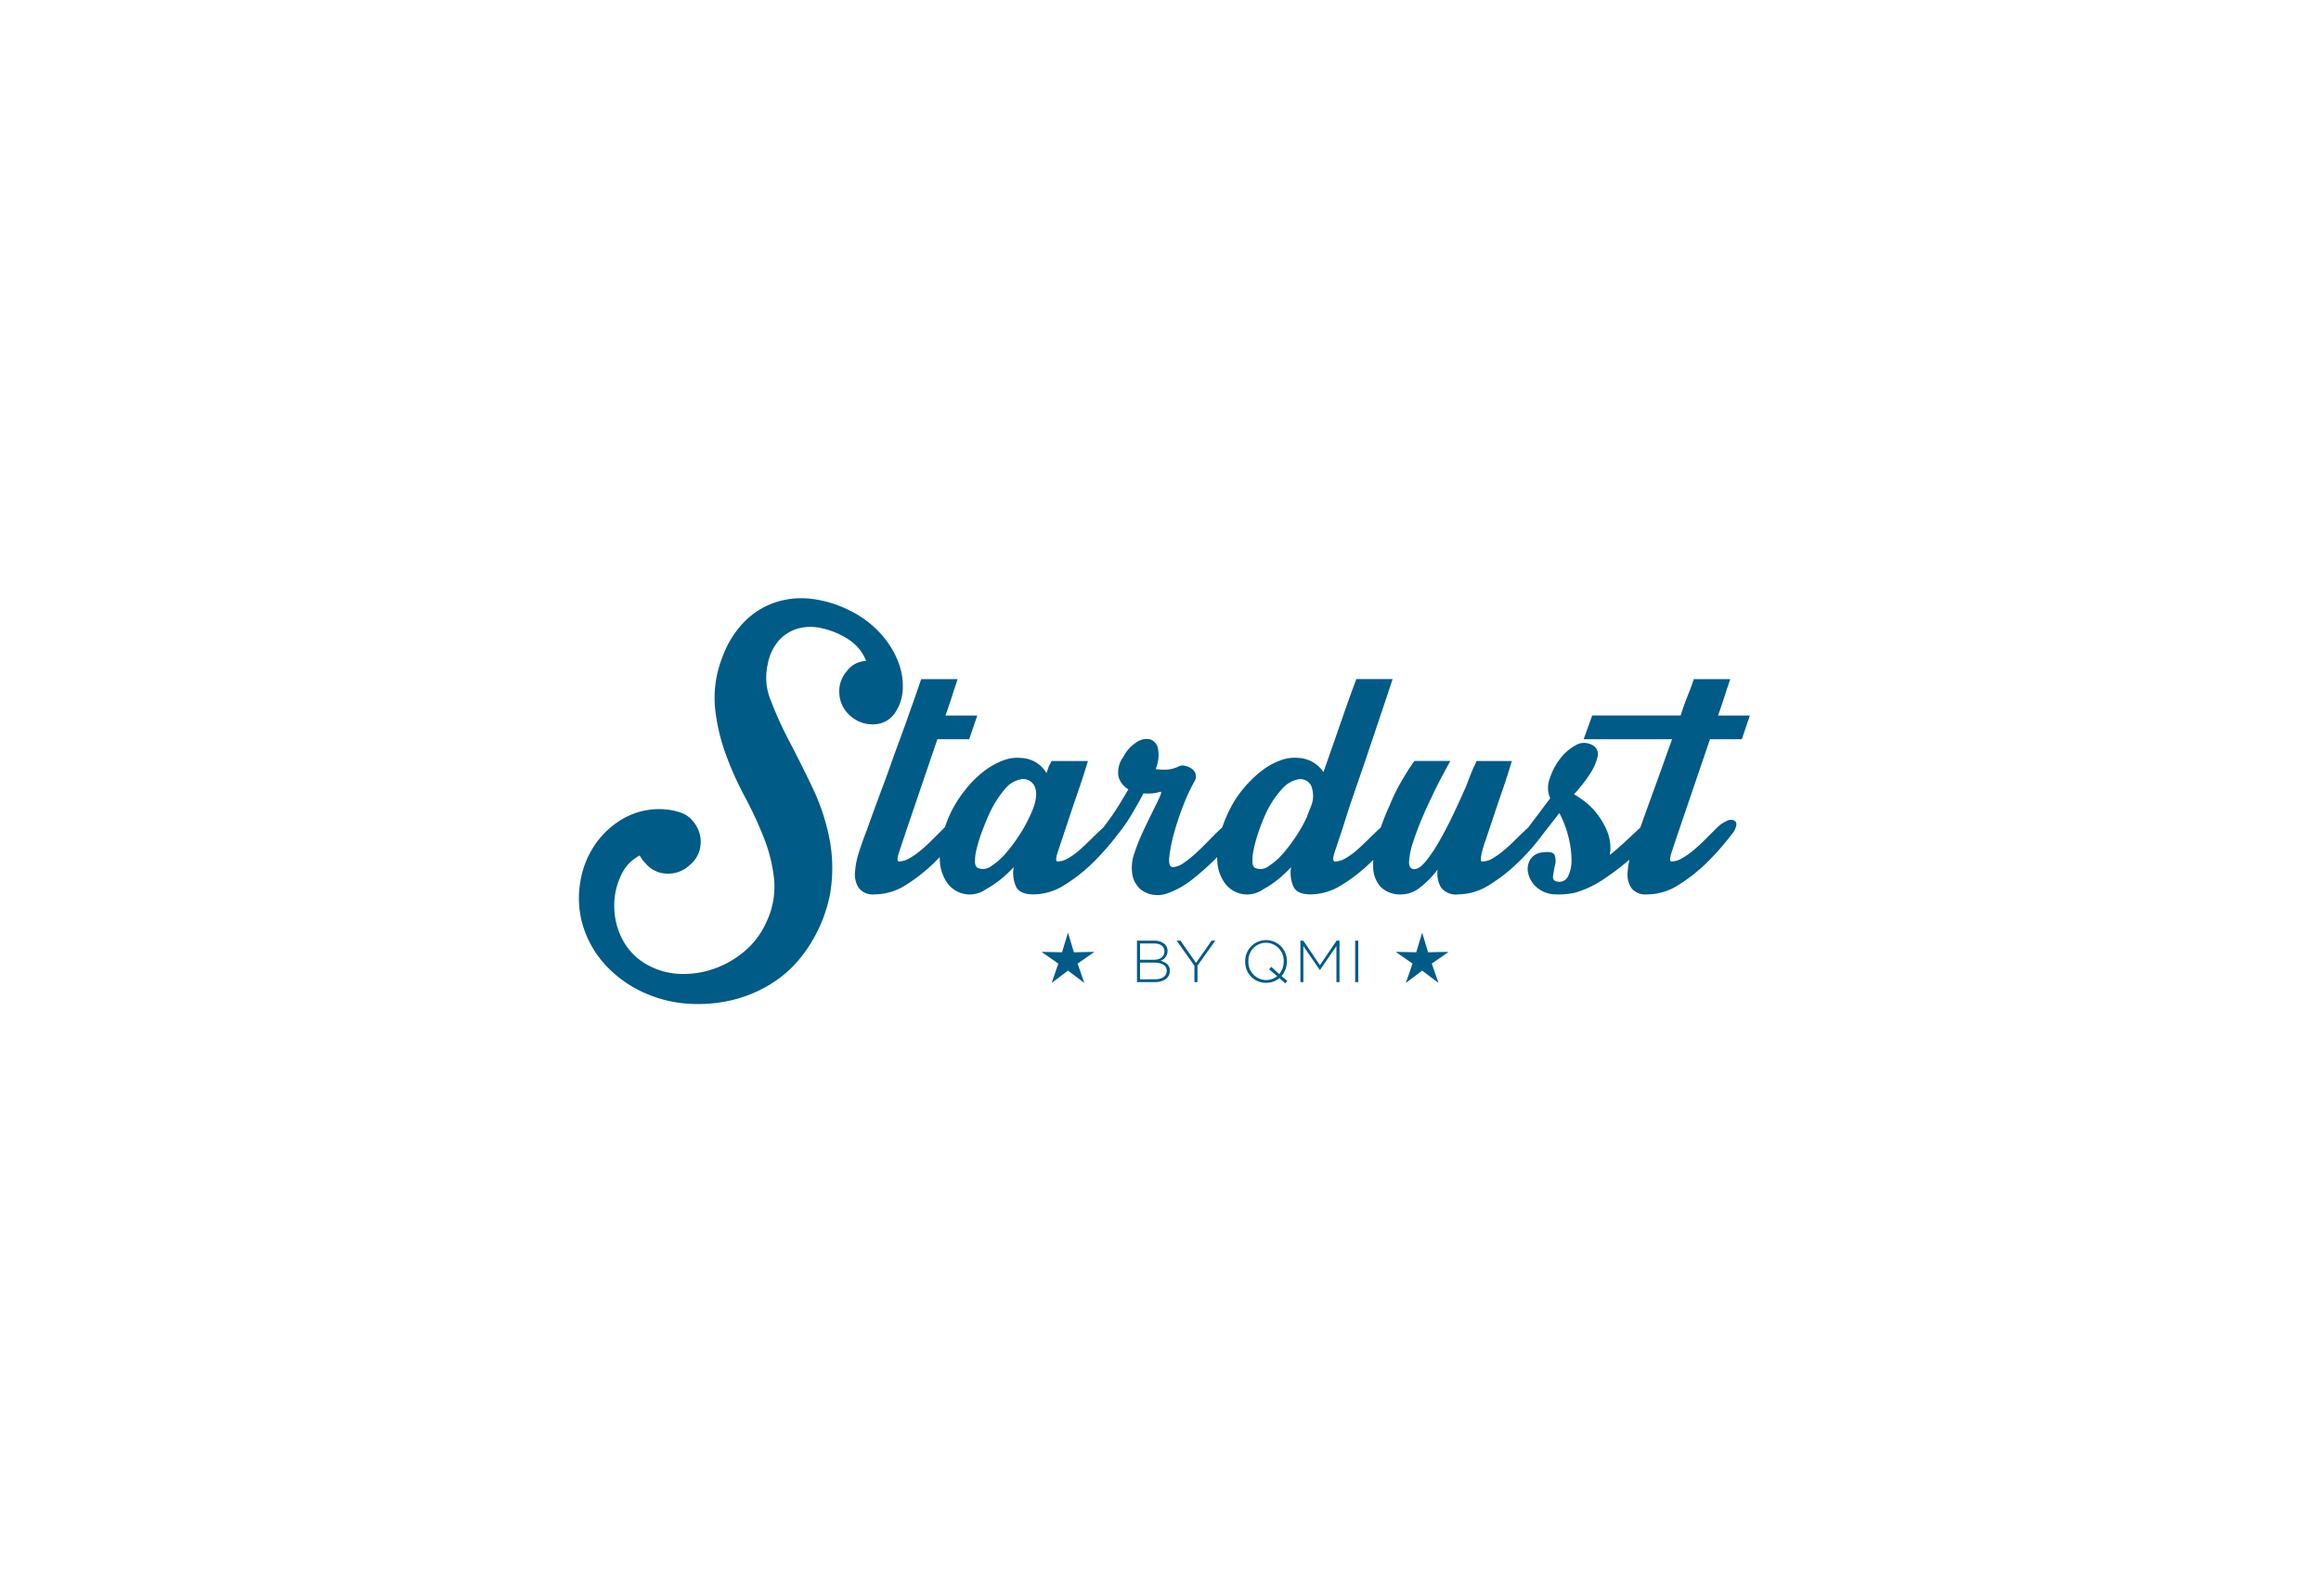 <?xml version="1.0" encoding="UTF-8"?>
<svg xmlns="http://www.w3.org/2000/svg" xmlns:xlink="http://www.w3.org/1999/xlink" width="320" height="220" viewBox="0 0 320 220">
  <defs>
    <clipPath id="a">
      <rect width="170.002" height="68.731" fill="none"></rect>
    </clipPath>
    <clipPath id="c">
      <rect width="320" height="220"></rect>
    </clipPath>
  </defs>
  <g id="b" clip-path="url(#c)">
    <rect width="320" height="220" fill="none"></rect>
    <g transform="translate(-359 16)">
      <g transform="translate(359 -16)">
        <rect width="320" height="220" fill="none"></rect>
      </g>
      <rect width="320" height="220" transform="translate(359 -16)" fill="none"></rect>
    </g>
    <g transform="translate(75.664 76.331)">
      <g transform="translate(0 0)" clip-path="url(#a)">
        <path d="M164.064,20.046h-4.389q.765-2.157,1.185-3.553c.185-.512.348-1,.488-1.464h-5.016c-.139.418-.3.884-.488,1.394q-.28.7-.627,1.6t-.7,2.021H142.328l-1.185,3.274h12.191q-1.186,3.343-2.438,6.793t-2.091,5.816q-.556,1.395-1.045,2.927a11.546,11.546,0,0,0-.556,2.821,3.412,3.412,0,0,0,.523,2.159,2.463,2.463,0,0,0,2.194.871,7.942,7.942,0,0,0,4.284-1.288,23.055,23.055,0,0,0,3.729-2.892,36.792,36.792,0,0,0,3.692-4.18,2.5,2.5,0,0,0,.556-1.113.654.654,0,0,0-.242-.7,1.085,1.085,0,0,0-.941,0,4.4,4.4,0,0,0-1.464.976l-1.6,1.6q-.836.836-1.673,1.533a10.16,10.16,0,0,1-1.6,1.115,2.953,2.953,0,0,1-1.392.417c-.279,0-.269-.451.035-1.357s.637-1.917,1.011-3.03l4.248-12.472h4.391ZM133.481,35.513a2.224,2.224,0,0,0-.523,1.218.882.882,0,0,0,.312.836.955.955,0,0,0,.942,0,3.858,3.858,0,0,0,1.357-1.22l2.23-2.856a14.778,14.778,0,0,1,1.253,3.309,13.145,13.145,0,0,1,.418,3.1,4.912,4.912,0,0,1-.453,2.265,1.324,1.324,0,0,1-1.357.8q-.836-.069-.732-.8t.279-1.533a2.2,2.2,0,0,0-.07-1.357q-.245-.558-1.706-.35A2.18,2.18,0,0,0,133.725,40a2.622,2.622,0,0,0-.209,1.882,3.663,3.663,0,0,0,1.15,1.845,4,4,0,0,0,2.438.976,10.925,10.925,0,0,0,2.786-.209,13.866,13.866,0,0,0,4.006-1.88,35,35,0,0,0,3.589-2.718q1.81-1.67,3.553-3.553a2.171,2.171,0,0,0,.521-1.113.705.705,0,0,0-.279-.7,1.01,1.01,0,0,0-.9,0,4.571,4.571,0,0,0-1.429.976q-.905.834-1.985,1.845t-2.2,1.917a2.645,2.645,0,0,1,.035-.418,3.131,3.131,0,0,0,.035-.488,6.21,6.21,0,0,0-.558-2.613,10.864,10.864,0,0,0-1.323-2.194,9.152,9.152,0,0,0-1.638-1.638,13.3,13.3,0,0,0-1.5-1.009,21.151,21.151,0,0,0,2.23-2.857,7.1,7.1,0,0,0,1.011-2.3,1.4,1.4,0,0,0-.8-1.673,2.272,2.272,0,0,0-2.265.1,6.683,6.683,0,0,0-2.159,1.917,8.778,8.778,0,0,0-1.394,2.751,3.442,3.442,0,0,0,.1,2.612Zm-20.83,1.6a11.9,11.9,0,0,0-.524,3.9,4.191,4.191,0,0,0,1.047,2.683,3.867,3.867,0,0,0,2.96,1.009,4.1,4.1,0,0,0,2.438-.939,13.017,13.017,0,0,0,2.439-2.474,3.894,3.894,0,0,0,.451,2.438,2.59,2.59,0,0,0,2.4.976,8,8,0,0,0,4.25-1.288,22.271,22.271,0,0,0,3.762-2.892,29.614,29.614,0,0,0,3.694-4.18,2.185,2.185,0,0,0,.521-1.113.708.708,0,0,0-.279-.7,1.01,1.01,0,0,0-.9,0,4.553,4.553,0,0,0-1.429.976q-.836.767-1.671,1.6t-1.674,1.533a11.032,11.032,0,0,1-1.566,1.115,2.766,2.766,0,0,1-1.359.417c-.185,0-.268-.127-.242-.383a7.029,7.029,0,0,1,.173-.974c.093-.394.233-.86.418-1.394s.372-1.08.558-1.636.453-1.359.8-2.4.708-2.1,1.08-3.169q.627-1.813,1.253-3.9h-4.877a5.1,5.1,0,0,1-.417.906c-.139.326-.291.7-.455,1.115s-.36.93-.591,1.533q-.767,1.742-1.706,3.727t-1.918,3.692a20.922,20.922,0,0,1-1.88,2.821q-.905,1.117-1.6,1.115c-.512,0-.754-.348-.73-1.045A9.866,9.866,0,0,1,117.6,37.6q.489-1.532,1.185-3.2t1.324-2.927q.765-1.673,1.673-3.344c.323-.6.649-1.207.974-1.812h-4.947q-.556.767-1.113,1.673-.489.767-1.115,1.915a24.03,24.03,0,0,0-1.185,2.544,32.448,32.448,0,0,0-1.741,4.668m-9.614-3.2a19.3,19.3,0,0,1-1.464,2.647,22.023,22.023,0,0,1-1.88,2.509,9.056,9.056,0,0,1-1.986,1.742,1.84,1.84,0,0,1-1.776.277c-.279-.092-.431-.371-.453-.836a7.122,7.122,0,0,1,.174-1.741,19.006,19.006,0,0,1,.626-2.3q.418-1.254.976-2.507a13.324,13.324,0,0,1,2.194-3.415,4.066,4.066,0,0,1,2.406-1.462,1.679,1.679,0,0,1,1.706.87,3.765,3.765,0,0,1,.035,2.753q-.14.349-.279.7c-.093.233-.185.466-.279.7ZM99.31,26.245A9.542,9.542,0,0,0,96.7,27.709a16.271,16.271,0,0,0-2.4,2.335,14.365,14.365,0,0,0-1.915,2.891,17.506,17.506,0,0,0-1.464,3.936,10.868,10.868,0,0,0-.279,3.378,5.733,5.733,0,0,0,.835,2.613,3.81,3.81,0,0,0,5.434,1.183,15.13,15.13,0,0,0,3.9-3.1,4.7,4.7,0,0,0,.315,2.683q.52,1.079,2.333,1.079a8.116,8.116,0,0,0,4.319-1.288,22.476,22.476,0,0,0,3.763-2.892,29.6,29.6,0,0,0,3.691-4.18,2.176,2.176,0,0,0,.523-1.113.711.711,0,0,0-.279-.7,1.084,1.084,0,0,0-.941,0,3.821,3.821,0,0,0-1.392.976q-.836.767-1.673,1.6t-1.638,1.533a8.987,8.987,0,0,1-1.566,1.115,2.959,2.959,0,0,1-1.394.417q-.487,0-.035-1.357t1.011-3.03q.138-.418.488-1.533t.871-2.648q.52-1.532,1.148-3.344t1.254-3.692q1.464-4.319,3.2-9.545H109.8q-.7,1.882-1.464,4.041-.627,1.813-1.429,4.11t-1.636,4.668a4.413,4.413,0,0,0-3.413-1.95,5.588,5.588,0,0,0-2.544.347M74.4,36.731a1,1,0,0,0,.314.836.882.882,0,0,0,.906,0,3.845,3.845,0,0,0,1.357-1.22A21.5,21.5,0,0,0,78.9,33.561q.941-1.6,1.568-2.786a5.729,5.729,0,0,0,2.3-.211c.185-.044.162.187-.07.7s-.558,1.183-.976,2.019-.858,1.753-1.323,2.751A27.8,27.8,0,0,0,79.212,39a5.974,5.974,0,0,0-.279,3.03,3.511,3.511,0,0,0,1.011,1.882,3.431,3.431,0,0,0,1.776.836,4.007,4.007,0,0,0,2.021-.174,11.959,11.959,0,0,0,3.518-1.986,37.109,37.109,0,0,0,3.1-2.751,31.125,31.125,0,0,0,3-3.485,2.189,2.189,0,0,0,.523-1.113.711.711,0,0,0-.279-.7,1.084,1.084,0,0,0-.941,0,3.812,3.812,0,0,0-1.394.976q-.836.767-1.741,1.706T87.711,39a14.226,14.226,0,0,1-1.741,1.392,2.756,2.756,0,0,1-1.464.558q-.627,0-.488-1.392a20.757,20.757,0,0,1,.66-3.31A37.974,37.974,0,0,1,86,32.307a23.92,23.92,0,0,1,1.5-3.2,1.265,1.265,0,0,0-.417-1.742,2.7,2.7,0,0,0-.908-.383,1.178,1.178,0,0,0-.765.035,4.666,4.666,0,0,1-1.359.453,7.7,7.7,0,0,1-1.917-.035,5,5,0,0,0,.314-2.891,1.622,1.622,0,0,0-1.115-1.22,2.418,2.418,0,0,0-1.845.418,5.187,5.187,0,0,0-1.812,2.021,3.507,3.507,0,0,0-.66,2.716,2.891,2.891,0,0,0,1.357,1.742q-.558.976-1.394,2.333a32.961,32.961,0,0,1-2.089,2.962,2,2,0,0,0-.488,1.218m-11.078-.174a22.023,22.023,0,0,1-1.88,2.509,9.056,9.056,0,0,1-1.986,1.742,1.84,1.84,0,0,1-1.776.277c-.279-.092-.431-.371-.453-.836a6.454,6.454,0,0,1,.209-1.741,20.33,20.33,0,0,1,.7-2.3q.451-1.254,1.011-2.507a14.614,14.614,0,0,1,2.124-3.415,3.8,3.8,0,0,1,2.333-1.462,1.739,1.739,0,0,1,1.951,1.289q.418,1.357-.767,3.8a19.125,19.125,0,0,1-1.464,2.647M61.1,26.245a10.224,10.224,0,0,0-2.612,1.464,14.193,14.193,0,0,0-2.4,2.335,18.42,18.42,0,0,0-1.95,2.891,17.584,17.584,0,0,0-1.464,3.936,10.916,10.916,0,0,0-.279,3.378,5.715,5.715,0,0,0,.836,2.613,3.808,3.808,0,0,0,5.434,1.183,15.13,15.13,0,0,0,3.9-3.1,4.7,4.7,0,0,0,.314,2.683q.523,1.079,2.4,1.079a7.942,7.942,0,0,0,4.284-1.288,23.123,23.123,0,0,0,3.729-2.892,36.785,36.785,0,0,0,3.691-4.18,2.5,2.5,0,0,0,.559-1.113.655.655,0,0,0-.246-.7,1.081,1.081,0,0,0-.939,0,4.415,4.415,0,0,0-1.464.976q-.836.767-1.673,1.6t-1.636,1.533a9,9,0,0,1-1.568,1.115,2.959,2.959,0,0,1-1.394.417q-.418,0,.036-1.357t1.009-3.03q.278-.836.8-2.4t1.08-3.169q.627-1.813,1.254-3.9H67.787l-.209.42a2.161,2.161,0,0,0-.244.521c-.07.209-.152.453-.244.732A4.226,4.226,0,0,0,63.606,25.9a5.4,5.4,0,0,0-2.507.347m-3.553-6.2H53.157q.767-2.157,1.185-3.553c.185-.512.348-1,.488-1.464H49.813q-1.461,4.25-2.856,8.081-.627,1.673-1.254,3.45t-1.254,3.448q-.627,1.67-1.185,3.2t-.976,2.716q-.556,1.395-1.044,2.927a11.334,11.334,0,0,0-.558,2.821,3.392,3.392,0,0,0,.523,2.159,2.461,2.461,0,0,0,2.194.871,7.938,7.938,0,0,0,4.284-1.288,22.9,22.9,0,0,0,3.727-2.892,36.8,36.8,0,0,0,3.694-4.18,2.5,2.5,0,0,0,.556-1.113.651.651,0,0,0-.242-.7,1.084,1.084,0,0,0-.941,0,4.4,4.4,0,0,0-1.464.976l-1.6,1.6q-.834.836-1.671,1.533a10.088,10.088,0,0,1-1.6,1.115,2.953,2.953,0,0,1-1.392.417c-.279,0-.269-.451.033-1.357s.638-1.917,1.011-3.03L52.043,23.32h4.387ZM17.905,59.791a20.072,20.072,0,0,0,5.887-.523,18.105,18.105,0,0,0,5.434-2.3,16.092,16.092,0,0,0,4.354-4.041,20.243,20.243,0,0,0,3.657-8.222,21.257,21.257,0,0,0-.07-7.663,29.493,29.493,0,0,0-2.335-7.036q-1.6-3.345-3.169-6.34a51.178,51.178,0,0,1-2.579-5.678,8.158,8.158,0,0,1-.451-4.91,6.923,6.923,0,0,1,1.5-3.31A5.557,5.557,0,0,1,32.675,8.1a6.544,6.544,0,0,1,3.169-.139,11.2,11.2,0,0,1,3.448,1.289A7.472,7.472,0,0,1,41,10.571a6.237,6.237,0,0,1,1.22,1.951,3.442,3.442,0,0,0-2.648,1.392,4.219,4.219,0,0,0-1.045,3.169,4.288,4.288,0,0,0,1.464,2.962,4.552,4.552,0,0,0,3.239,1.22A3.582,3.582,0,0,0,46.191,19.7a6.237,6.237,0,0,0,1.079-3.309,9.238,9.238,0,0,0-.7-3.938,12.669,12.669,0,0,0-2.544-3.9,14.149,14.149,0,0,0-4.389-3.136A15.824,15.824,0,0,0,34.59,3.953a11.439,11.439,0,0,0-4.875.488,10.888,10.888,0,0,0-4.251,2.645,13.706,13.706,0,0,0-3.1,5.018,15.243,15.243,0,0,0-.976,6.9,26.8,26.8,0,0,0,1.464,6.34A45.2,45.2,0,0,0,25.5,31.263a52.577,52.577,0,0,1,2.648,5.712,21.455,21.455,0,0,1,1.392,5.748,11.248,11.248,0,0,1-1.115,5.887,11.051,11.051,0,0,1-2.925,3.9,13.129,13.129,0,0,1-4.11,2.4,12.719,12.719,0,0,1-4.528.767,9.874,9.874,0,0,1-4.18-.941,8.53,8.53,0,0,1-3.936-3.588,9.971,9.971,0,0,1-1.253-4.633,9.669,9.669,0,0,1,.9-4.354,5.76,5.76,0,0,1,2.612-2.821,4.014,4.014,0,0,0,.767,1.044,3.938,3.938,0,0,0,2.962,1.464,4.334,4.334,0,0,0,3.169-1.185,4.031,4.031,0,0,0,1.5-2.925,4.309,4.309,0,0,0-1.08-3.136,3.5,3.5,0,0,0-1.429-1.079,8.057,8.057,0,0,0-1.706-.453,9.975,9.975,0,0,0-5.853.871A11.692,11.692,0,0,0,5.087,37.5a12.568,12.568,0,0,0-2.229,5.225,13.363,13.363,0,0,0,.209,5.921A13.994,13.994,0,0,0,6.1,54.252a16.39,16.39,0,0,0,6.236,4.319,17.448,17.448,0,0,0,5.574,1.22" transform="translate(1.531 2.265)" fill="#005b87"></path>
        <path d="M51.2,33.683h2.36a2.079,2.079,0,0,1,1.487.505,1.23,1.23,0,0,1,.367.9V35.1a1.412,1.412,0,0,1-.973,1.356c.687.181,1.291.572,1.291,1.364v.017c0,.955-.816,1.56-2.05,1.56H51.2Zm2.311,2.637c.858,0,1.471-.415,1.471-1.175v-.016c0-.63-.515-1.055-1.43-1.055H51.62V36.32Zm.188,2.688c.98,0,1.6-.45,1.6-1.167v-.017c0-.7-.613-1.11-1.741-1.11H51.62v2.3Z" transform="translate(29.894 19.668)" fill="#005b87"></path>
        <path d="M57.1,37.138l-2.45-3.455h.531l2.14,3.07,2.149-3.07h.505l-2.45,3.447V39.4H57.1Z" transform="translate(31.912 19.668)" fill="#005b87"></path>
        <path d="M65.333,38.881a2.807,2.807,0,0,1-1.845.654,2.851,2.851,0,0,1-2.868-2.941v-.016a2.876,2.876,0,1,1,5.751-.016c.008.008.008.008,0,.016a3.015,3.015,0,0,1-.752,2.018l.817.686-.3.326Zm-.31-.269-1.11-.947.3-.336,1.094,1a2.655,2.655,0,0,0,.621-1.733v-.016a2.473,2.473,0,0,0-2.441-2.572,2.447,2.447,0,0,0-2.428,2.556v.016A2.476,2.476,0,0,0,63.5,39.151a2.348,2.348,0,0,0,1.519-.54" transform="translate(35.396 19.632)" fill="#005b87"></path>
        <path d="M65.422,33.683h.4l2.293,3.382,2.3-3.382h.4V39.4h-.424V34.434l-2.263,3.293h-.032l-2.262-3.293V39.4h-.409Z" transform="translate(38.2 19.668)" fill="#005b87"></path>
        <rect width="0.426" height="5.718" transform="translate(111.178 53.351)" fill="#005b87"></rect>
        <path d="M46.536,38.218l-2.254,1.706.925-2.67-2.317-1.617,2.826.055.82-2.7.82,2.7,2.826-.055-2.319,1.617.927,2.67Z" transform="translate(25.043 19.262)" fill="#005b87"></path>
        <path d="M77.367,38.218l-2.254,1.706.927-2.67L73.72,35.636l2.826.055.82-2.7.82,2.7,2.826-.055-2.319,1.617.927,2.67Z" transform="translate(43.046 19.262)" fill="#005b87"></path>
      </g>
    </g>
  </g>
</svg>
